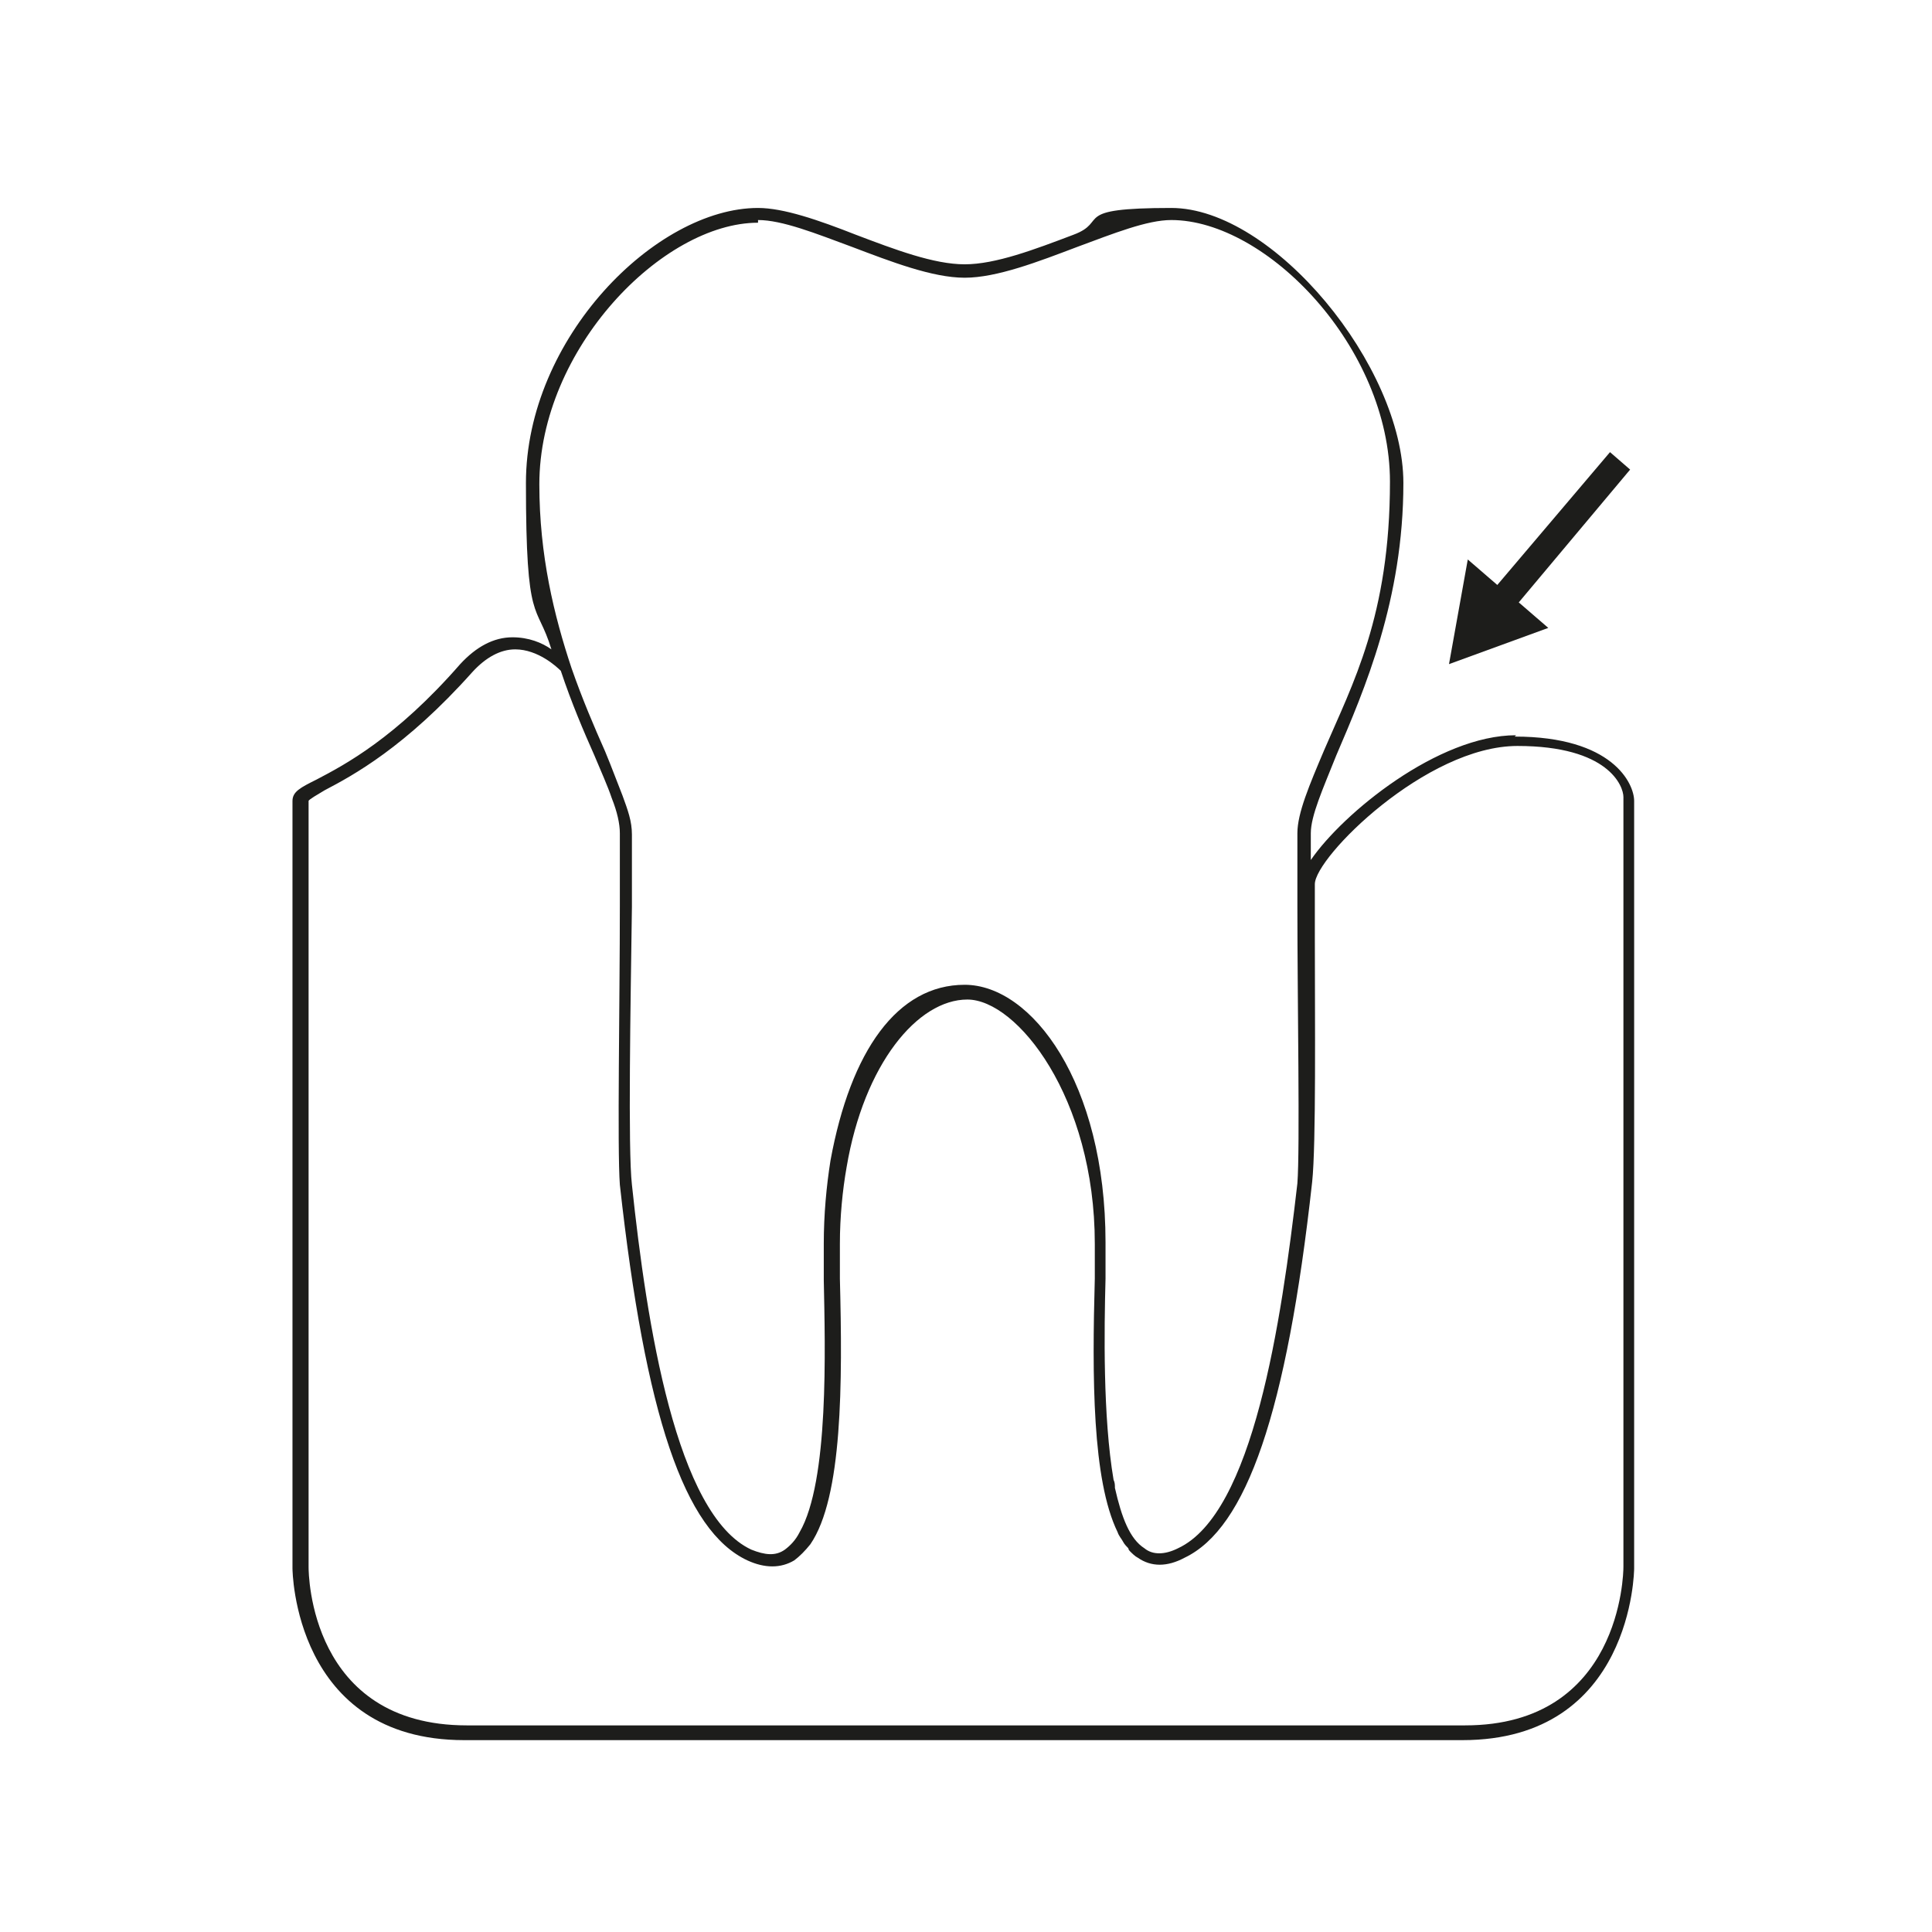 <?xml version="1.0" encoding="UTF-8"?>
<svg xmlns="http://www.w3.org/2000/svg" width="144" height="144" version="1.1" viewBox="0 0 144 144">
  <!-- Generator: Adobe Illustrator 29.3.1, SVG Export Plug-In . SVG Version: 2.1.0 Build 151)  -->
  <defs>
    <style>
      .st0 {
        display: none;
      }

      .st1 {
        fill: #1d1d1b;
      }

      .st2 {
        fill: #c6c6c5;
      }
    </style>
  </defs>
  <g id="Prophylaxe" class="st0">
    <g>
      <g>
        <path class="st1" d="M46.9,113.7c-12.9,0-19-6.8-21.8-12.5-3.1-6.1-3.1-12.2-3.1-12.4v-25c0-3,.4-5.7,1.1-8.2,0-.2.3-.4.5-.4h59.5c.2,0,.4.1.5.3,1.4,4.5,1.4,8.1,1.4,8.2v25h0c0,24.6-24.7,24.9-24.9,24.9h-13.1ZM23.9,56.2c-.6,2.3-.9,4.8-.9,7.6v25c0,1,.3,23.9,23.9,23.9h13.1c1,0,23.9-.3,23.9-23.9v-25s0-3.4-1.3-7.6H23.9ZM84.5,88.7h0,0Z"/>
        <path class="st1" d="M23.6,55.3c-.1,0-.2,0-.3-.1-.1-.1-.2-.3-.2-.4,1.6-14.8,17.8-19.7,18-19.7l12.5-3.6c13.2-3.8,21.1,1.9,25.4,7.3.1.1.1.3,0,.5,0,.2-.2.3-.3.3l-55,15.8s0,0-.1,0ZM61.8,31.2c-2.4,0-5,.4-7.9,1.2l-12.5,3.6c-.2,0-15.2,4.6-17.2,18.1l53.5-15.4c-3.2-3.8-8.3-7.5-16-7.5Z"/>
      </g>
      <path class="st1" d="M121.5,92.2c-7.4,0-8-8.3-8.6-16.3-.4-5.7-.9-11.7-3.8-14-1.3-1-2.9-1.3-5-1-.7.1-2,.8-3.5,1.7.4,2.3.4,4.5,0,6.4-1.5,7.1-4.4,9.2-6.1,9.8-1.4.5-2.9.3-3.9-.5-1.5-1.2-2-2.8-1.5-4.7,1-3.9,6.2-8.7,10.4-11.4-.6-3-1.9-6-4.1-8.3-3-3.2-7-4.6-11.8-4-6.1.8-10.7,6.1-10.7,6.2-.2.2-.5.2-.7,0-.2-.2-.2-.5,0-.7.2-.2,4.9-5.7,11.4-6.5,5.1-.6,9.5.9,12.7,4.3,2.2,2.4,3.6,5.4,4.3,8.4,1.5-.9,2.8-1.5,3.6-1.7,2.4-.4,4.3,0,5.8,1.2,3.3,2.6,3.8,8.8,4.2,14.7.6,7.9,1.1,15.4,7.6,15.4s.5.2.5.5-.2.5-.5.5ZM99.6,63.2c-3.8,2.6-8.6,7-9.6,10.6-.4,1.5,0,2.7,1.1,3.7.8.6,1.9.7,3,.3,1.2-.4,4-2.2,5.4-9,.3-1.6.4-3.6,0-5.6Z"/>
      <path class="st1" d="M58.9,104.2c-.3,0-.6-.1-.8-.2-1.5-1-1.5-4.7-1.4-8.1,0-.4,0-.7,0-1,0-4.2-1.9-6.5-3.2-6.5s-3.2,2.3-3.2,6.5,0,.6,0,1c0,3.4,0,7.2-1.4,8.1-.3.2-.9.4-1.6,0-1.8-.9-3-4.2-3.7-10.7-.1-1,0-5.1,0-7.8,0-.9,0-1.6,0-2s-.3-1.2-.7-2c-.7-1.8-1.9-4.4-1.9-7.7s3.8-8,6.7-8,1.8.4,2.8.8c1,.4,2.1.8,2.9.8s1.9-.4,2.9-.8c1.1-.4,2-.8,2.8-.8,3,0,6.7,3.8,6.7,8s-1.1,6-1.9,7.7c-.4.9-.7,1.6-.7,2s0,1.1,0,2c0,2.7,0,6.8,0,7.8-.7,6.6-1.9,9.9-3.7,10.7-.3.1-.6.2-.8.2ZM53.5,87.4c2,0,4.2,2.9,4.2,7.5s0,.6,0,1c0,1.8-.2,6.5.9,7.3,0,0,.2.2.6,0,2.2-1,2.9-7.7,3.1-9.9.1-1,0-5.2,0-7.7,0-.9,0-1.6,0-2,0-.6.3-1.4.8-2.4.8-1.8,1.8-4.2,1.8-7.3s-3.2-7-5.7-7-1.6.4-2.5.7c-1.1.4-2.3.9-3.3.9s-2.1-.4-3.3-.9c-.9-.4-1.9-.7-2.5-.7-2.5,0-5.7,3.4-5.7,7s1,5.6,1.8,7.3c.4,1.1.8,1.8.8,2.4s0,1.1,0,2c0,2.5,0,6.7,0,7.7.2,2.2,1,8.9,3.1,9.9.4.2.6,0,.6,0,1.1-.7,1-5.5.9-7.2,0-.4,0-.8,0-1,0-4.6,2.2-7.5,4.2-7.5Z"/>
    </g>
  </g>
  <g id="zahnersatz" class="st0">
    <g>
      <path class="st1" d="M86.8,127.1c-.6,0-1.2-.2-1.7-.5-3.6-2.4-3.7-12.3-3.4-21.4,0-1.1,0-2,0-2.7,0-11.1-5-18.6-9.7-18.6s-9.7,7.5-9.7,18.6,0,1.6,0,2.7c.2,9.1.2,19-3.4,21.4-1,.7-2.2.7-3.6,0-4.7-2.2-7.7-11-9.7-28.6-.3-2.7-.2-13.9,0-21.2,0-2.5,0-4.5,0-5.5s-.9-3.3-2-5.9c-2.1-5-5.1-11.9-5.1-20.8s9.8-21,17.6-21,4.7,1,7.5,2.1c2.9,1.1,5.9,2.3,8.3,2.3s5.3-1.2,8.3-2.3c2.8-1.1,5.5-2.1,7.5-2.1,7.8,0,17.6,9.9,17.6,21s-2.9,15.8-5.1,20.8c-1.1,2.6-2,4.6-2,5.9s0,3,0,5.5c0,7.4.2,18.5,0,21.2-1.9,17.5-4.9,26.4-9.7,28.6-.7.3-1.3.5-1.9.5ZM72,82.9c5.2,0,10.7,7.5,10.7,19.6s0,1.6,0,2.7c-.2,5.9-.5,18.3,3,20.5.7.5,1.6.5,2.6,0,5.7-2.7,7.9-17.1,9.1-27.8.3-2.7.2-13.8,0-21.1,0-2.5,0-4.5,0-5.5,0-1.5.9-3.6,2-6.3,2.1-4.9,5-11.7,5-20.4s-9.4-20-16.6-20-4.4,1-7.1,2c-3,1.1-6.1,2.3-8.6,2.3s-5.6-1.2-8.6-2.3c-2.7-1-5.3-2-7.1-2-7.3,0-16.6,9.7-16.6,20s2.9,15.4,5,20.4c1.1,2.7,2,4.8,2,6.3s0,3,0,5.5c0,7.3-.2,18.4,0,21.1,1.2,10.7,3.4,25.1,9.1,27.8,1,.5,1.9.5,2.6,0,3.5-2.3,3.1-14.6,3-20.5,0-1.1,0-2,0-2.7,0-12.1,5.6-19.6,10.7-19.6Z"/>
      <path class="st1" d="M97.4,71.3h-8c-3.5,0-6.3-3-6.3-6.6v-9.1c0-3.5-1.7-5.5-4.8-5.5h-13.3c-5,0-5.5,3.9-5.5,5.5v9.1c0,6.5-5.1,6.5-6.8,6.5h-6v-1h6c2.7,0,5.8-.6,5.8-5.5v-9.1c0-1.5.5-6.5,6.5-6.5h13.3c3.6,0,5.8,2.5,5.8,6.5v9.1c0,3.1,2.4,5.6,5.3,5.6h8v1Z"/>
    </g>
  </g>
  <g id="schöne_zähne" class="st0">
    <g>
      <polyline class="st1" points="27.4 28.5 36.9 29.6 38.1 39.2 39.3 29.6 48.8 28.5 39.3 27.3 38.1 17.7 36.9 27.3 27.4 28.5"/>
      <polygon class="st1" points="82.6 35.6 81.1 47.1 69.7 48.5 81.1 49.9 82.6 61.4 84 49.9 95.4 48.5 84 47.1 82.6 35.6"/>
      <polygon class="st1" points="95.8 16.5 86.2 17.7 95.8 18.9 96.9 28.5 98.1 18.9 107.7 17.7 98.1 16.5 96.9 7 95.8 16.5"/>
      <path class="st1" d="M86,125c-.6,0-1.1-.2-1.6-.5-3.5-2.3-3.5-11.8-3.3-20.5,0-1,0-1.9,0-2.6,0-10.7-4.8-17.9-9.3-17.9s-9.3,7.2-9.3,17.9,0,1.5,0,2.6c.2,8.7.2,18.3-3.3,20.5-1,.6-2.1.7-3.5,0-4.6-2.1-7.4-10.6-9.3-27.4-.3-2.6-.2-13.3,0-20.4,0-2.4,0-4.3,0-5.3s-.8-3.2-1.9-5.7c-2.1-4.8-4.9-11.4-4.9-19.9s9.5-20.1,16.9-20.1,4.5,1,7.2,2c2.8,1.1,5.7,2.2,7.9,2.2s5.1-1.1,7.9-2.2c2.7-1,5.2-2,7.2-2,7.5,0,16.9,9.5,16.9,20.1s-2.8,15.1-4.9,19.9c-1.1,2.5-1.9,4.4-1.9,5.7s0,2.9,0,5.3c0,7.1.2,17.8,0,20.4-1.9,16.8-4.7,25.3-9.3,27.4-.6.3-1.3.5-1.8.5ZM71.9,82.5c5,0,10.3,7.2,10.3,18.9s0,1.5,0,2.6c-.2,5.7-.5,17.5,2.8,19.7.7.4,1.5.4,2.5,0,5.4-2.6,7.6-16.4,8.7-26.7.3-2.6.1-13.6,0-20.3,0-2.4,0-4.3,0-5.3,0-1.5.9-3.5,2-6.1,2-4.7,4.8-11.2,4.8-19.5s-9-19.1-15.9-19.1-4.2.9-6.8,1.9c-2.9,1.1-5.9,2.2-8.3,2.2s-5.4-1.1-8.3-2.2c-2.6-1-5.1-1.9-6.8-1.9-7,0-15.9,9.3-15.9,19.1s2.8,14.8,4.8,19.5c1.1,2.6,2,4.6,2,6.1s0,2.9,0,5.3c0,6.6-.2,17.7,0,20.3,1.1,10.2,3.3,24.1,8.7,26.7,1,.5,1.8.5,2.5,0,3.3-2.2,3-14,2.8-19.7,0-1.1,0-1.9,0-2.6,0-11.6,5.3-18.9,10.3-18.9Z"/>
    </g>
  </g>
  <g id="zahnersatz_implantate" class="st0">
    <g>
      <path class="st1" d="M93.2,72.5h-41.3c-.2,0-.4-.1-.4-.3-.1-.2-10.4-19.5-10.4-33.3s7.5-21.3,15.4-21.3,4.8,1,7.6,2.1c3,1.1,6,2.3,8.4,2.3s5.4-1.2,8.4-2.3c2.9-1.1,5.6-2.1,7.6-2.1,7.9,0,15.4,10.4,15.4,21.3s-10.2,33.1-10.3,33.3c0,.2-.3.3-.4.3ZM52.2,71.5h40.7c1.2-2.4,10-19.9,10-32.5s-7-20.3-14.4-20.3-4.5,1-7.3,2.1c-3.1,1.2-6.2,2.4-8.8,2.4s-5.7-1.2-8.8-2.4c-2.8-1.1-5.4-2.1-7.3-2.1-7.4,0-14.4,9.9-14.4,20.3s8.9,30.2,10.1,32.5Z"/>
      <path class="st1" d="M82.6,78.5h-21.3c-1.2,0-1.3-.6-1.3-.8v-5.3c0-.3.2-.8,1.3-.8h21.3c1.2,0,1.3.6,1.3.8v5.3c0,.3-.2.8-1.3.8ZM61,77.5c0,0,.2,0,.3,0h21.3c0,0,.2,0,.3,0v-4.8c0,0-.2,0-.3,0h-21.3c0,0-.2,0-.3,0v4.8Z"/>
      <path class="st1" d="M80.9,72h-1v-15.3c0,0,0-.2,0-.2h-14.7s0,.1,0,.2v15.3h-1v-15.3c0-.9.6-1.2,1-1.2h14.7c.7,0,1,.6,1,1.2v15.3Z"/>
      <path class="st1" d="M72.1,127.4h0c-.2,0-.3,0-.4-.2l-7.5-12.1c0,0,0-.2,0-.3v-36.6h1v36.5l7,11.3,7.8-11.3v-37h1v37.1c0,.1,0,.2,0,.3l-8.3,12.1c0,.1-.2.2-.4.2Z"/>
      <rect class="st1" x="64.3" y="109.9" width="17" height="1" transform="translate(-44.7 49.7) rotate(-29.3)"/>
      <rect class="st1" x="64.3" y="101" width="17" height="1" transform="translate(-40.3 48.5) rotate(-29.3)"/>
      <rect class="st1" x="64.3" y="91.9" width="17" height="1" transform="translate(-35.9 47.4) rotate(-29.3)"/>
      <rect class="st1" x="64.3" y="83.1" width="17" height="1" transform="translate(-31.6 46.3) rotate(-29.3)"/>
    </g>
  </g>
  <g id="paro">
    <g>
      <path class="st1" d="M113,54.8c-5.8,0-12.9,5.8-15.3,9.3,0-.8,0-1.5,0-2,0-1.3.9-3.3,1.9-5.8,2.1-4.9,5-11.6,5-20.3s-9.7-20.5-17.3-20.5-4.6,1-7.3,2c-2.9,1.1-5.8,2.2-8.1,2.2s-5.2-1.1-8.1-2.2c-2.8-1.1-5.4-2-7.3-2-7.6,0-17.3,9.7-17.3,20.5s.8,8.8,1.9,12.4c-.7-.5-1.7-.9-2.9-.9h0c-1.4,0-2.7.7-3.9,2-4.8,5.5-8.6,7.5-10.7,8.6-1.2.6-1.8.9-1.8,1.6v57.2c0,.1.1,12.8,12.8,12.8h74.4c12.7,0,12.8-12.7,12.8-12.8v-57.2c0-1.3-1.6-4.8-8.9-4.8ZM56.5,16.4c1.8,0,4.3,1,7,2,2.9,1.1,6,2.3,8.4,2.3s5.5-1.2,8.4-2.3c2.7-1,5.2-2,7-2,7.1,0,16.3,9.5,16.3,19.5s-2.8,15.1-4.9,20c-1.1,2.6-2,4.7-2,6.2s0,3,0,5.4c0,7.2.2,18.1,0,20.7-1.2,10.4-3.3,24.6-8.9,27.2-1,.5-1.9.5-2.5,0-1.1-.7-1.7-2.3-2.2-4.5,0-.2,0-.4-.1-.6,0,0,0,0,0,0-.8-4.7-.7-11.2-.6-15,0-1.1,0-2,0-2.7h0c0-11.9-5.5-19.2-10.5-19.2s-8.5,4.9-10,13.1c-.3,1.9-.5,4-.5,6.2s0,1.6,0,2.7c.1,5.1.4,15-1.8,18.8-.3.6-.7,1-1.1,1.3-.7.5-1.5.4-2.5,0-5.6-2.6-7.8-16.8-8.9-27.2-.3-2.6-.1-13.5,0-20.7,0-2.4,0-4.4,0-5.4s-.3-1.8-.7-2.9c-.4-1-.8-2.1-1.3-3.3-.8-1.8-1.7-3.9-2.5-6.2h0c-1.3-3.9-2.4-8.4-2.4-13.7,0-10.1,9.2-19.5,16.3-19.5ZM121,116.8c0,.5-.2,11.8-11.8,11.8H34.8c-11.7,0-11.8-11.3-11.8-11.8v-57.1c0-.1.7-.5,1.2-.8,2.1-1.1,6-3.2,11-8.8,1-1.1,2.1-1.7,3.2-1.7h0c1.7,0,3.1,1.3,3.4,1.6.8,2.4,1.7,4.5,2.5,6.3.5,1.2,1,2.3,1.3,3.2.4,1,.6,1.9.6,2.6,0,1,0,3,0,5.4,0,7.2-.2,18.1,0,20.8,1.9,17.2,4.8,25.8,9.5,28,1.3.6,2.5.6,3.5,0,.4-.3.8-.7,1.2-1.2,2.4-3.5,2.4-12,2.2-19.8,0-1.1,0-2,0-2.6,0-2,.2-4,.5-5.7,1.3-7.7,5.3-12.5,9-12.5s9.5,7.3,9.5,18.2c0,.7,0,1.6,0,2.6-.2,7.3-.2,15,1.7,18.9,0,0,0,0,0,0,.1.3.3.5.4.7.1.2.3.4.4.5,0,0,0,.1.1.2.2.2.4.4.6.5,1,.7,2.2.7,3.5,0,4.6-2.2,7.6-10.8,9.5-28,.3-2.8.2-12.1.2-18.3,0-1.7,0-3,0-3.9,0-2,8.3-10.3,15.1-10.3s7.9,3,7.9,3.8v57.2Z"/>
      <polygon class="st1" points="113.2 44.9 121.5 35 120 33.7 111.6 43.6 109.4 41.7 108 49.5 115.4 46.8 113.2 44.9"/>
    </g>
  </g>
  <g id="wurzelkanal" class="st0">
    <g>
      <g>
        <path class="st1" d="M109.4,129.1H34.4c-12.8,0-12.9-12.7-12.9-12.8v-57.2c0-.6.6-.9,1.8-1.6,2.1-1.1,5.9-3.1,10.8-8.6,1.2-1.3,2.5-2,4-2h0c2.4,0,4.2,1.9,4.3,2v.2c.9,2.4,1.8,4.4,2.6,6.2,1.1,2.7,2,4.8,2,6.3s0,3,0,5.4c0,7.2-.2,18.1,0,20.7,1.2,10.4,3.4,24.6,9,27.2,1,.5,1.9.5,2.6,0,3.4-2.2,3.1-14.3,2.9-20.1,0-1.1,0-2,0-2.7,0-11.9,5.5-19.2,10.6-19.2s10.6,7.4,10.6,19.2,0,1.6,0,2.7c-.2,5.8-.5,17.9,2.9,20.1.7.5,1.5.5,2.6,0,5.6-2.6,7.8-16.8,9-27.2.3-2.6.2-13.5,0-20.7,0-2.4,0-4.4,0-5.4,0-1.5.9-3.6,2-6.2.8-1.8,1.7-3.9,2.5-6.2v-.2c.2,0,2-2,4.4-2h0c1.4,0,2.8.7,4,2,4.9,5.5,8.7,7.5,10.8,8.6,1.2.6,1.8.9,1.8,1.6v57.2c0,.1-.1,12.8-12.9,12.8ZM38,47.9h0c-1.1,0-2.2.6-3.2,1.7-5,5.6-8.9,7.7-11.1,8.8-.6.3-1.2.6-1.3.8v57.1c0,.5.2,11.8,12,11.8h75c11.8,0,11.9-11.3,11.9-11.8v-57.2c0,0-.7-.4-1.2-.7-2.1-1.1-6.1-3.2-11.1-8.8-1-1.1-2.1-1.7-3.2-1.7h0c-1.7,0-3.2,1.3-3.5,1.6-.8,2.3-1.7,4.4-2.5,6.2-1.1,2.5-2,4.6-2,5.8s0,3,0,5.4c0,7.2.2,18.1,0,20.8-1.9,17.2-4.9,25.8-9.6,28-1.4.6-2.5.6-3.6,0-3.6-2.3-3.6-12-3.4-21,0-1.1,0-2,0-2.6,0-10.9-5-18.2-9.6-18.2s-9.6,7.3-9.6,18.2,0,1.6,0,2.6c.2,8.9.2,18.6-3.4,21-1,.7-2.2.7-3.6,0-4.7-2.2-7.6-10.8-9.6-28-.3-2.7-.2-13.6,0-20.8,0-2.4,0-4.4,0-5.4s-.9-3.3-2-5.9c-.8-1.8-1.7-3.9-2.5-6.2-.3-.3-1.7-1.6-3.5-1.6Z"/>
        <g>
          <path class="st2" d="M85.9,120.8c6.8.6,13-4.4,13.8-11.2.8-6.8-4.1-12.9-10.9-13.6-6.8-.6-13,4.4-13.8,11.2-.8,6.8,4.1,12.9,10.9,13.6"/>
          <path class="st1" d="M87.1,121.4c-.4,0-.8,0-1.2,0h0c-3.4-.3-6.5-2-8.6-4.6-2.2-2.7-3.1-6-2.7-9.5.8-7.1,7.3-12.3,14.4-11.7,3.4.3,6.5,2,8.6,4.6,2.2,2.7,3.1,6,2.7,9.5-.8,6.7-6.6,11.7-13.1,11.7ZM86,120.3c6.6.6,12.5-4.2,13.3-10.8.4-3.2-.5-6.3-2.5-8.8-2-2.4-4.8-3.9-8-4.2-6.6-.6-12.5,4.2-13.3,10.8-.4,3.2.5,6.3,2.5,8.8,2,2.4,4.8,3.9,8,4.2h0Z"/>
        </g>
        <path class="st1" d="M86.4,116.3c-.6,0-1.2-.2-1.7-.5-3.6-2.3-3.6-12-3.4-21,0-1.1,0-2,0-2.6,0-10.9-5-18.2-9.6-18.2s-9.6,7.3-9.6,18.2,0,1.6,0,2.6c.2,8.9.2,18.6-3.4,21-1,.7-2.2.7-3.6,0-4.7-2.2-7.6-10.8-9.6-28-.3-2.7-.2-13.6,0-20.8,0-2.4,0-4.4,0-5.4s-.9-3.3-1.9-5.8c-2.1-4.9-5-11.6-5-20.4s9.7-20.5,17.4-20.5,4.6,1,7.4,2c2.9,1.1,5.9,2.2,8.2,2.2s5.3-1.1,8.2-2.2c2.8-1.1,5.4-2,7.4-2,7.7,0,17.4,9.7,17.4,20.5s-2.9,15.4-5,20.4c-1.1,2.5-1.9,4.5-1.9,5.8s0,3,0,5.4c0,7.2.2,18.1,0,20.8-1.9,17.2-4.9,25.8-9.6,28-.7.3-1.3.5-1.9.5ZM71.9,72.9c5.1,0,10.6,7.4,10.6,19.2s0,1.6,0,2.7c-.2,5.8-.5,17.9,2.9,20.1.7.5,1.5.5,2.6,0,5.6-2.6,7.8-16.8,9-27.2.3-2.6.1-13.9,0-20.7,0-2.4,0-4.4,0-5.4,0-1.5.9-3.6,2-6.2,2.1-4.8,4.9-11.4,4.9-20s-9.2-19.5-16.4-19.5-4.4,1-7,2c-3,1.1-6,2.3-8.5,2.3s-5.6-1.2-8.5-2.3c-2.7-1-5.2-2-7-2-7.2,0-16.4,9.5-16.4,19.5s2.9,15.1,4.9,20c1.1,2.6,2,4.7,2,6.2s0,3,0,5.4c0,7.2-.2,18.1,0,20.7,1.2,10.4,3.4,24.6,9,27.2,1,.5,1.9.5,2.6,0,3.4-2.2,3.1-14.3,2.9-20.1,0-1.1,0-2,0-2.7,0-11.9,5.5-19.2,10.6-19.2Z"/>
        <path class="st1" d="M87.1,115.8l-1-.2c0-.3,4.2-27,3.1-37.3-.8-7.8-6.1-19.3-17.4-19.3s-16.2,11.5-16.9,19.3c-1.4,13.6,2.9,36.5,3,36.8l-1,.2c0-.2-4.3-23.3-3-37,.8-8.1,6.3-20.2,17.9-20.2s17.5,12.1,18.4,20.2c1.1,10.3-3,36.4-3.1,37.5Z"/>
        <path class="st1" d="M54.8,80.8h-1v-32c0-3.8,0-10.8,7.4-11.1,1.5,0,3.6.9,5.6,1.8,1.8.8,3.6,1.7,4.9,1.7,3.2,0,5.1-1,6.9-1.9,1-.6,2.1-1.1,3.4-1.5,2.2-.6,4-.4,5.5.7,1.8,1.4,2.9,4.2,2.9,7.7v32.7h-1v-32.7c0-3.2-.9-5.7-2.5-6.9-1.2-.9-2.7-1.1-4.6-.5-1.2.3-2.2.9-3.2,1.4-1.9,1-3.9,2.1-7.3,2.1s-3.3-.9-5.3-1.8c-1.9-.9-3.8-1.7-5.1-1.7-6,.2-6.5,5.3-6.5,10.1v32Z"/>
      </g>
      <polygon class="st1" points="108.9 109.7 108.9 112.7 102 108.8 108.8 104.8 108.8 107.8 121.8 107.7 121.8 109.6 108.9 109.7"/>
    </g>
  </g>
  <g id="zahnfehlstellung" class="st0">
    <g>
      <path class="st1" d="M134.8,61.2c0-8.7-7.7-16.4-13.8-16.4s-3.7.8-5.9,1.6c-2.3.9-4.6,1.8-6.4,1.8s-4.1-.9-6.4-1.8c-2.2-.8-4.3-1.6-5.9-1.6-6.1,0-13.8,7.7-13.8,16.4s1.7,10.8,3.3,14.6c-.9-.7-1.9-1.5-2.9-2.2-2-1.4-4-2.9-5-4.4-1-1.5-1.6-4-2.1-6.4-.5-2.3-1-4.5-1.9-5.8-1.7-2.5-5.2-4.4-9.4-5-4.4-.6-8.8.3-12.1,2.5-5.9,3.9-9.1,8.8-11.4,12.4-1.2,1.8-2.1,3.3-3,3.8-2.7,1.8-14.1,10.6-17.2,13-11.5,9.1-13.4,19.3-10.4,24.9.3.6.7.8,1.2.9,1.2,0,2.5-1.7,4.4-4.5,2.2-3.1,5.1-7.3,8.9-9.8,2.4-1.6,4.6-2.8,6.6-3.5-.8.6-1.8,1.4-2.7,2.2-5.4,4.7-9.4,14.4-9.3,19.7,0,1.7.5,2.9,1.4,3.6.4.3.9.5,1.3.5s.2,0,.3,0c1.7-.3,3.2-2.7,5-5.6,1.1-1.8,2.4-3.8,3.9-5.6,4.1-5,6.6-5.2,7.4-5.1-.3.4-.6.9-.8,1.3-.8,1.2-1.6,2.4-2.2,3.6-3.7,6.8-5.2,14.3-3.8,19.1.6,2,1.7,3.5,3.2,4.3.8.4,1.4.7,1.9.7s.3,0,.5-.1c.6-.3.6-1,.7-2.1.3-2.6.9-8.1,8.2-16.2,4.4-4.8,8.8-5.7,13.5-6.6l.8-.2c.4,0,1-.2,1.7-.3,4-.6,11.3-1.7,19-6.8,3.1-2.1,5.3-5.2,6.5-8.6,0,5.3,0,11.2,0,13,1.5,13.7,3.9,20.6,7.6,22.3,1.1.5,2.1.5,2.9,0,2.9-1.9,2.9-9.6,2.7-16.7,0-.8,0-1.6,0-2.1,0-8.6,3.8-14.4,7.4-14.4s7.4,5.8,7.4,14.4,0,1.2,0,2.1c-.2,7.1-.2,14.9,2.7,16.7.4.3.9.4,1.4.4s1-.1,1.5-.4c3.7-1.8,6.1-8.6,7.6-22.3.2-2.1.1-10.8,0-16.5,0-1.9,0-3.5,0-4.3s.7-2.6,1.5-4.6c1.7-3.9,4-9.3,4-16.2ZM30.7,105.9c-1.5,1.8-2.8,3.9-3.9,5.7-1.6,2.6-3.1,5-4.4,5.2-.3,0-.6,0-.9-.3-.6-.5-1-1.5-1-2.9-.1-4.9,3.8-14.5,8.9-18.9,2.3-2,4.3-3.4,4.9-3.8,3.1-.5,5.4.3,6.9,2.5,1.1,1.7-.1,4.3-1.8,7.1-.8-.3-3.7-.7-8.7,5.4ZM88.1,85.1c-.5,4.6-2.9,9.7-7.1,12.5-7.5,5-14.7,6-18.6,6.6-.7,0-1.3.2-1.7.3l-.8.2c-4.7.9-9.5,1.8-14.1,6.9-7.6,8.4-8.2,14.1-8.5,16.8,0,.6-.1,1.2-.2,1.3,0,0-.4,0-1.4-.6-1.3-.7-2.2-1.9-2.7-3.7-1.4-4.6,0-11.8,3.7-18.3.6-1.1,1.4-2.4,2.2-3.6,2.4-3.8,5-7.7,3.2-10.4-1.4-2.1-3.4-3.2-5.9-3.2s-1.4,0-2.1.2h0s0,0,0,0c-2.7.5-5.9,2-9.5,4.4-3.9,2.6-6.9,6.9-9.1,10-1.3,1.9-2.8,4.1-3.5,4.1s0,0,0,0c-.1,0-.3-.2-.3-.3-2.4-4.4-1.6-14.4,10.1-23.7,3-2.4,14.5-11.2,17.1-13,1-.7,2-2.1,3.3-4.1,2.3-3.5,5.5-8.3,11.1-12.1,3.1-2.1,7.3-2.9,11.4-2.3,3.9.5,7.2,2.2,8.7,4.5.8,1.2,1.3,3.3,1.8,5.5.6,2.5,1.1,5,2.2,6.7,1.1,1.7,3.2,3.2,5.3,4.7,1.9,1.3,3.6,2.6,4.4,3.8.2.3.3.5.5.8.2.4.3.9.5,1.2.2.7.3,1.4.4,2.1,0,.6,0,1.6,0,2.7ZM128.3,82c0,.8,0,2.4,0,4.3,0,5.4.2,14.3,0,16.4-.9,8.3-2.6,19.5-7,21.5-.8.4-1.4.4-1.9,0-2.6-1.7-2.4-11.3-2.2-15.9,0-.9,0-1.6,0-2.1,0-9.5-4.4-15.4-8.4-15.4s-8.4,5.9-8.4,15.4,0,1.3,0,2.1c.1,4.6.4,14.2-2.2,15.9-.5.3-1.1.3-1.9,0-4.4-2.1-6.1-13.3-7-21.5-.2-2.1-.1-11.1,0-16.4,0-.3,0-.6,0-.9.1-1.1.1-2.1,0-3.1,0,0,0-.2,0-.2,0-.6-.2-1.3-.5-2.1-.1-.5-.3-.9-.5-1.3-.2-.5-.4-1-.6-1.5-1.6-3.8-3.9-9.1-3.9-15.8s7.2-15.4,12.8-15.4,3.4.8,5.5,1.6c2.3.9,4.8,1.8,6.7,1.8s4.4-.9,6.7-1.8c2.1-.8,4.1-1.6,5.5-1.6,5.6,0,12.8,7.5,12.8,15.4s-2.2,12-3.9,15.8c-.9,2.2-1.6,3.7-1.6,5Z"/>
      <path class="st1" d="M70.8,48.1c0,.2.3.3.5.3s.1,0,.2,0c.3,0,.4-.4.3-.6l-6.3-17.3,9.4,1.2c.2,0,.3,0,.5-.2s.1-.3,0-.5l-6.4-17.3c0-.3-.4-.4-.6-.3-.3,0-.4.4-.3.6l6.1,16.5-9.4-1.2c-.2,0-.3,0-.5.2-.1.1-.1.3,0,.5l6.6,18.1Z"/>
      <path class="st1" d="M79.8,51.6c.3,0,.5-.2.5-.5v-18.4s8.4,4.3,8.4,4.3c.2,0,.3,0,.5,0,.1,0,.2-.3.2-.4v-18.4c0-.3-.3-.5-.6-.5-.3,0-.5.2-.5.5v17.6c0,0-8.4-4.3-8.4-4.3-.2,0-.3,0-.5,0-.1,0-.2.3-.2.4v19.3c0,.3.2.5.5.5Z"/>
    </g>
  </g>
  <g id="ohne_bohren" class="st0">
    <path class="st1" d="M72,9.8c-34.3,0-62.2,27.9-62.2,62.2s27.9,62.2,62.2,62.2,62.2-27.9,62.2-62.2S106.3,9.8,72,9.8ZM72,10.8c20.5,0,38.6,10.1,49.7,25.6l-45.9,32.1c-.5-.2-1-.3-1.6-.4v-16.3c2-.4,10.9-2.4,13.5-3.7,1.8-1.1,2.4-2.3,2.4-4.6v-3h10.8c1.7,0,3-1.4,3-3s-1.4-3-3-3h-10.8v-3.4c0-1.9-.9-3.2-2.6-4-3.5-1.3-10.8-3.8-10.9-3.9,0,0-.1,0-.2,0h-24c-1.8,0-3.2,1.4-3.2,3.2v22.1c0,1.8,1.4,3.2,3.2,3.2l12.7.2v16.2c-8.9,2-15.4,9.9-15.8,18.9l-27.9,19.5c-6.8-9.8-10.7-21.8-10.7-34.6,0-33.7,27.5-61.2,61.2-61.2ZM65.7,50.9l-13.2-.2c-1.2,0-2.2-1-2.2-2.2v-22.1c0-1.2,1-2.2,2.2-2.2h24c.8.3,7.5,2.6,10.8,3.8,1.4.6,2,1.6,2,3v3.9c0,.3.2.5.5.5h11.3c1.1,0,2,.9,2,2s-.9,2-2,2h-11.3c-.3,0-.5.2-.5.5v3.5c0,2.2-.6,3-1.9,3.8-2.7,1.4-13.5,3.7-13.6,3.7-.2,0-.4.3-.4.5v17.1c0,.2.2.4.4.5.4,0,.7.2,1.1.3l-24.3,17c.7-8.4,6.9-15.6,15.3-17.3.2,0,.4-.3.4-.5v-17.1c0-.3-.2-.5-.5-.5ZM22.1,107.4l27.2-19.1v40.5c-11-4.4-20.5-11.9-27.2-21.4ZM50.4,129.2v-41.1s0-.1,0-.2c0-.1,0-.2,0-.4l25.6-17.9c7.7,2.6,13.1,10,13.1,18.3,0,0,0,0,0,.1v42.7c-5.4,1.6-11.2,2.5-17.1,2.5s-14.9-1.4-21.6-4ZM90.1,130.5v-42.5c0-8.5-5.4-16-13.1-19l45.3-31.7c6.8,9.9,10.9,21.9,10.9,34.8,0,27.4-18.2,50.7-43.1,58.5Z"/>
  </g>
  <g id="lachgas" class="st0">
    <g>
      <path class="st1" d="M124,111.6c-.6-2.1-1.9-3.9-3.9-5-.4-.2-19.2-11.1-25-14.5-.5-.3-1.1-.6-1.8-.7v-9c5.9-.3,10.6-5.1,10.6-11.1s-.2-.5-.5-.5h-.9v-6.5c0-2.7-2.2-4.9-4.9-4.9s-4.9,2.2-4.9,4.9.2.5.5.5.5-.2.5-.5c0-2.1,1.7-3.9,3.9-3.9s3.9,1.7,3.9,3.9v6.5h-19.3c-.3,0-.5.2-.5.5,0,1.2.2,2.4.6,3.5-.1,0-.3,0-.5,0-1.5-.2-4.6-.5-9.2-4.8-2.7-2.5-3.2-5.1-3.7-7.8v-.5c-.1-.3-.2-.6-.2-1-.3-2.3-.9-6.6-3.8-11.2-1.3-2-3.5-3.5-6-4.2-2.4-.7-4.8-.5-6.3.5-.8.5-1.6,1.6-2.4,2.7s-1.7,2.3-2.5,2.8c-.9.5-2.3.8-3.6,1.1-1.4.3-2.7.6-3.5,1.1-1.5,1-2.7,3.1-3,5.6-.1.9-.2,1.8,0,2.7l-2.3-3.7c-2.4-3.9-7.5-5.2-11.4-2.8-3.9,2.4-5.2,7.5-2.8,11.4,0,0,22.4,36.6,22.5,36.8,1.4,2.2,3.7,3.7,6.3,3.9.2,0,6.6,0,14.1.1v13.9c-6,1.9-11,6.3-13.7,12.1,0,.2,0,.3,0,.5s.3.2.4.2h40.6c.2,0,.3,0,.4-.2s.1-.3,0-.5c-2.7-5.8-7.7-10.2-13.7-12.1v-13.9c5.6,0,10.1,0,10.9,0l5.3,3.1c13.6,7.9,17.8,10.3,17.8,10.3,1.3.7,2.7,1.1,4.1,1.1s1.4,0,2.2-.3c2.1-.6,3.9-1.9,5-3.9s1.4-4.1.8-6.3ZM76.8,121.2c-2.7,0-10,0-12,0v-13.8h12v13.7ZM90.3,133.2h-39c2.7-5.2,7.4-9.2,13-10.9.9,0,10.5,0,12.9,0,5.6,1.7,10.4,5.7,13,11ZM102.9,71.8c-.3,5.3-4.7,9.6-10.1,9.6s-9.8-4.3-10.1-9.6h20.2ZM92.3,82.3v8.8c-.5,0-1-.1-1.6-.1h-20.3c1.5-.2,2.7-.6,3.6-1.1.5-.2.5-.6.5-.8,0-.8-1.1-1.4-3.9-2.8-2.6-1.3-6.1-3.1-8.1-5.3-.2-.3-.4-.5-.6-.8,3.7,3,9.2,5.2,12.6,5.2s.5,0,.7,0c.9,0,1.6-.4,2-.9.3-.4.3-.8.3-1.1-.2-.9-1.4-1.4-3-2.2-1.4-.7-3-1.4-4.3-2.4-1.9-1.6-2.9-2.9-3.3-3.7.7.4,1.4.9,2,1.3,4,2.2,8.4,3.1,11.2,2.3,1.2-.4,2.1-1,2.7-1.9,0-.1.1-.3.2-.4,1.8,3.4,5.3,5.7,9.3,5.9ZM60.2,75.5c.1-1,.7-1.8,1.5-2.4.9-.6,2.3.1,3.8,1,0,.5.5,2.3,4.1,5.4,1.4,1.1,3.1,1.9,4.5,2.6,1.1.5,2.4,1.1,2.5,1.5,0,0,0,.1,0,.2-.2.3-.7.5-1.3.5-2.8.3-8.8-1.8-12.8-5.2-1.1-.9-1.8-1.8-2-2.2-.1-.6-.1-1.1,0-1.5ZM38.4,59.2c.3-2.2,1.3-4.1,2.6-4.9.7-.4,1.9-.7,3.1-1,1.5-.3,3-.6,4-1.3,1-.7,1.9-1.9,2.8-3.1.7-1,1.5-2,2.2-2.5.7-.5,1.8-.7,2.9-.7s1.7.1,2.6.4c2.3.7,4.3,2,5.4,3.8,2.8,4.4,3.4,8.5,3.7,10.8,0,.4.1.7.1,1v.5c.6,2.7,1.1,5.6,4,8.3,4.9,4.5,8.2,4.9,9.8,5.1.2,0,.4,0,.5,0,0,.1-.1.3-.3.6-.4.7-1.1,1.2-2.1,1.5-2.6.7-6.8-.2-10.5-2.2-.7-.4-1.4-.8-2-1.3-2.2-1.5-4.5-3-6.2-1.9-1.1.7-1.8,1.8-1.9,3.1,0,.5,0,1.1,0,1.8h0s0,0,0,.2c.3,1.2,1,2.6,2.5,4.2,2.1,2.3,5.7,4.2,8.3,5.5,1.3.7,2.8,1.5,3.2,1.9-3.2,1.6-10.6,2.3-18.3-5.6-1.2-1.2-3.7-5.2-5.2-7.6-.4-.7-.8-1.3-1-1.6-.4-.6-1.3-1.2-2.4-2-1.7-1.2-4-2.7-6-5.3l-1.5-2.5c-.6-1.6-.9-3.4-.6-5.2ZM66.9,91h-11.8s-12.3-20.2-12.3-20.2c1.1.9,2.2,1.7,3.1,2.3,1,.7,1.8,1.2,2.1,1.7.2.3.6.9,1,1.6,1.6,2.6,4,6.5,5.3,7.8,4.5,4.5,8.9,6.3,12.5,6.8ZM122.3,117.3c-1,1.7-2.5,2.9-4.4,3.4-1.9.5-3.8.2-5.5-.7,0,0-10.5-6.1-17.8-10.3l-5.4-3.1c0,0-.2,0-.3,0-7.5,0-38.1,0-39-.1-2.3-.2-4.4-1.5-5.6-3.5,0,0-15.7-25.7-22.5-36.8-2.1-3.4-1-7.9,2.5-10,1.2-.7,2.5-1,3.7-1,2.5,0,4.9,1.3,6.2,3.5l3.9,6.4c.2.5.4.9.7,1.3.3.4.6.9.9,1.3l14.8,24.2c0,.1.3.2.4.2h35.8s.1,0,.1,0h0c1.3,0,2.6.3,3.8,1,0,0,24.9,14.4,25,14.5,0,0,0,0,0,0,1.7,1,2.9,2.5,3.4,4.4.5,1.9.2,3.8-.7,5.5Z"/>
      <path class="st1" d="M83,55.4c0,0,.2,0,.3,0s0,0,0,0c.1,0,.2,0,.3-.2,3.4-4.7,2.6-11.1-1.6-14.9l10.9-4c.1,0,.2-.1.3-.2l5.8-10.8c.1-.2,0-.5-.2-.7-.2-.1-.5,0-.7.2l-5.7,10.6-11.3,4.1c-4.9-3.5-11.8-2.4-15.4,2.5-.2.2-.1.5.1.7l17.1,12.5ZM80.7,40.6c4.4,3.2,5.4,9.2,2.5,13.7l-16.3-11.9c3.4-4.2,9.5-5,13.8-1.8Z"/>
      <path class="st1" d="M46.8,61.1s.6.4,1.5.4.4,0,.6,0c1.8-.4,2.4-1.9,2.4-2,0-.3,0-.5-.3-.6-.3,0-.5,0-.6.3,0,0-.4,1.1-1.6,1.3-.8.2-1.3-.2-1.4-.2-.2-.1-.5,0-.7.2-.1.2,0,.5.2.7Z"/>
      <path class="st1" d="M57.6,56.7s.1,0,.3,0c.4,0,1.2,0,2.1-.5,1.5-.7,1.4-2.3,1.4-2.3,0-.3-.3-.5-.5-.5-.3,0-.5.3-.5.5,0,0,0,1-.8,1.4-1,.5-1.9.4-1.9.4-.3,0-.5.2-.6.4,0,.3.2.5.4.6Z"/>
      <path class="st1" d="M52.9,67.9c1.1,0,2.3-.2,3.6-.6,4.8-1.7,6.9-5.8,7-8.1,0-.3-.2-.5-.5-.5-.3,0-.5.2-.5.5-.1,1.4-1.5,5.6-6.4,7.3-5.9,2.1-9.7-2-9.9-2.2-.2-.2-.5-.2-.7,0-.2.2-.2.5,0,.7,0,0,2.9,3,7.4,3Z"/>
      <polygon class="st1" points="29.3 11.8 29.3 11.9 27.9 20.5 28.2 21.1 34.1 18.3 33.7 17.4 29.2 19.6 29.1 19.5 30.5 10.9 30.2 10.3 24.8 12.9 25.2 13.7 29.3 11.8"/>
      <path class="st1" d="M31.1,24.4l2.7-1.3h0c0,.4-.2.7-.3,1.1l-.9,4.1.3.5,4.1-1.9-.3-.7-2.9,1.4h0c.1-.4.2-.7.3-1.1l.9-4-.3-.6-3.8,1.8.3.7Z"/>
      <path class="st1" d="M35.6,33.1l2.3-1.1h0c0,.3-.2.6-.3,1l-.7,3.5.2.5,3.5-1.7-.3-.6-2.5,1.2h0c0-.3.2-.6.2-1l.7-3.4-.2-.5-3.3,1.6.3.6Z"/>
      <path class="st1" d="M40.5,40l3.4,5.9c0,.2.3.2.4.2s.2,0,.3,0c.2-.1.3-.4.2-.7l-3.4-5.9c-.1-.2-.4-.3-.7-.2-.2.1-.3.4-.2.7Z"/>
    </g>
  </g>
</svg>